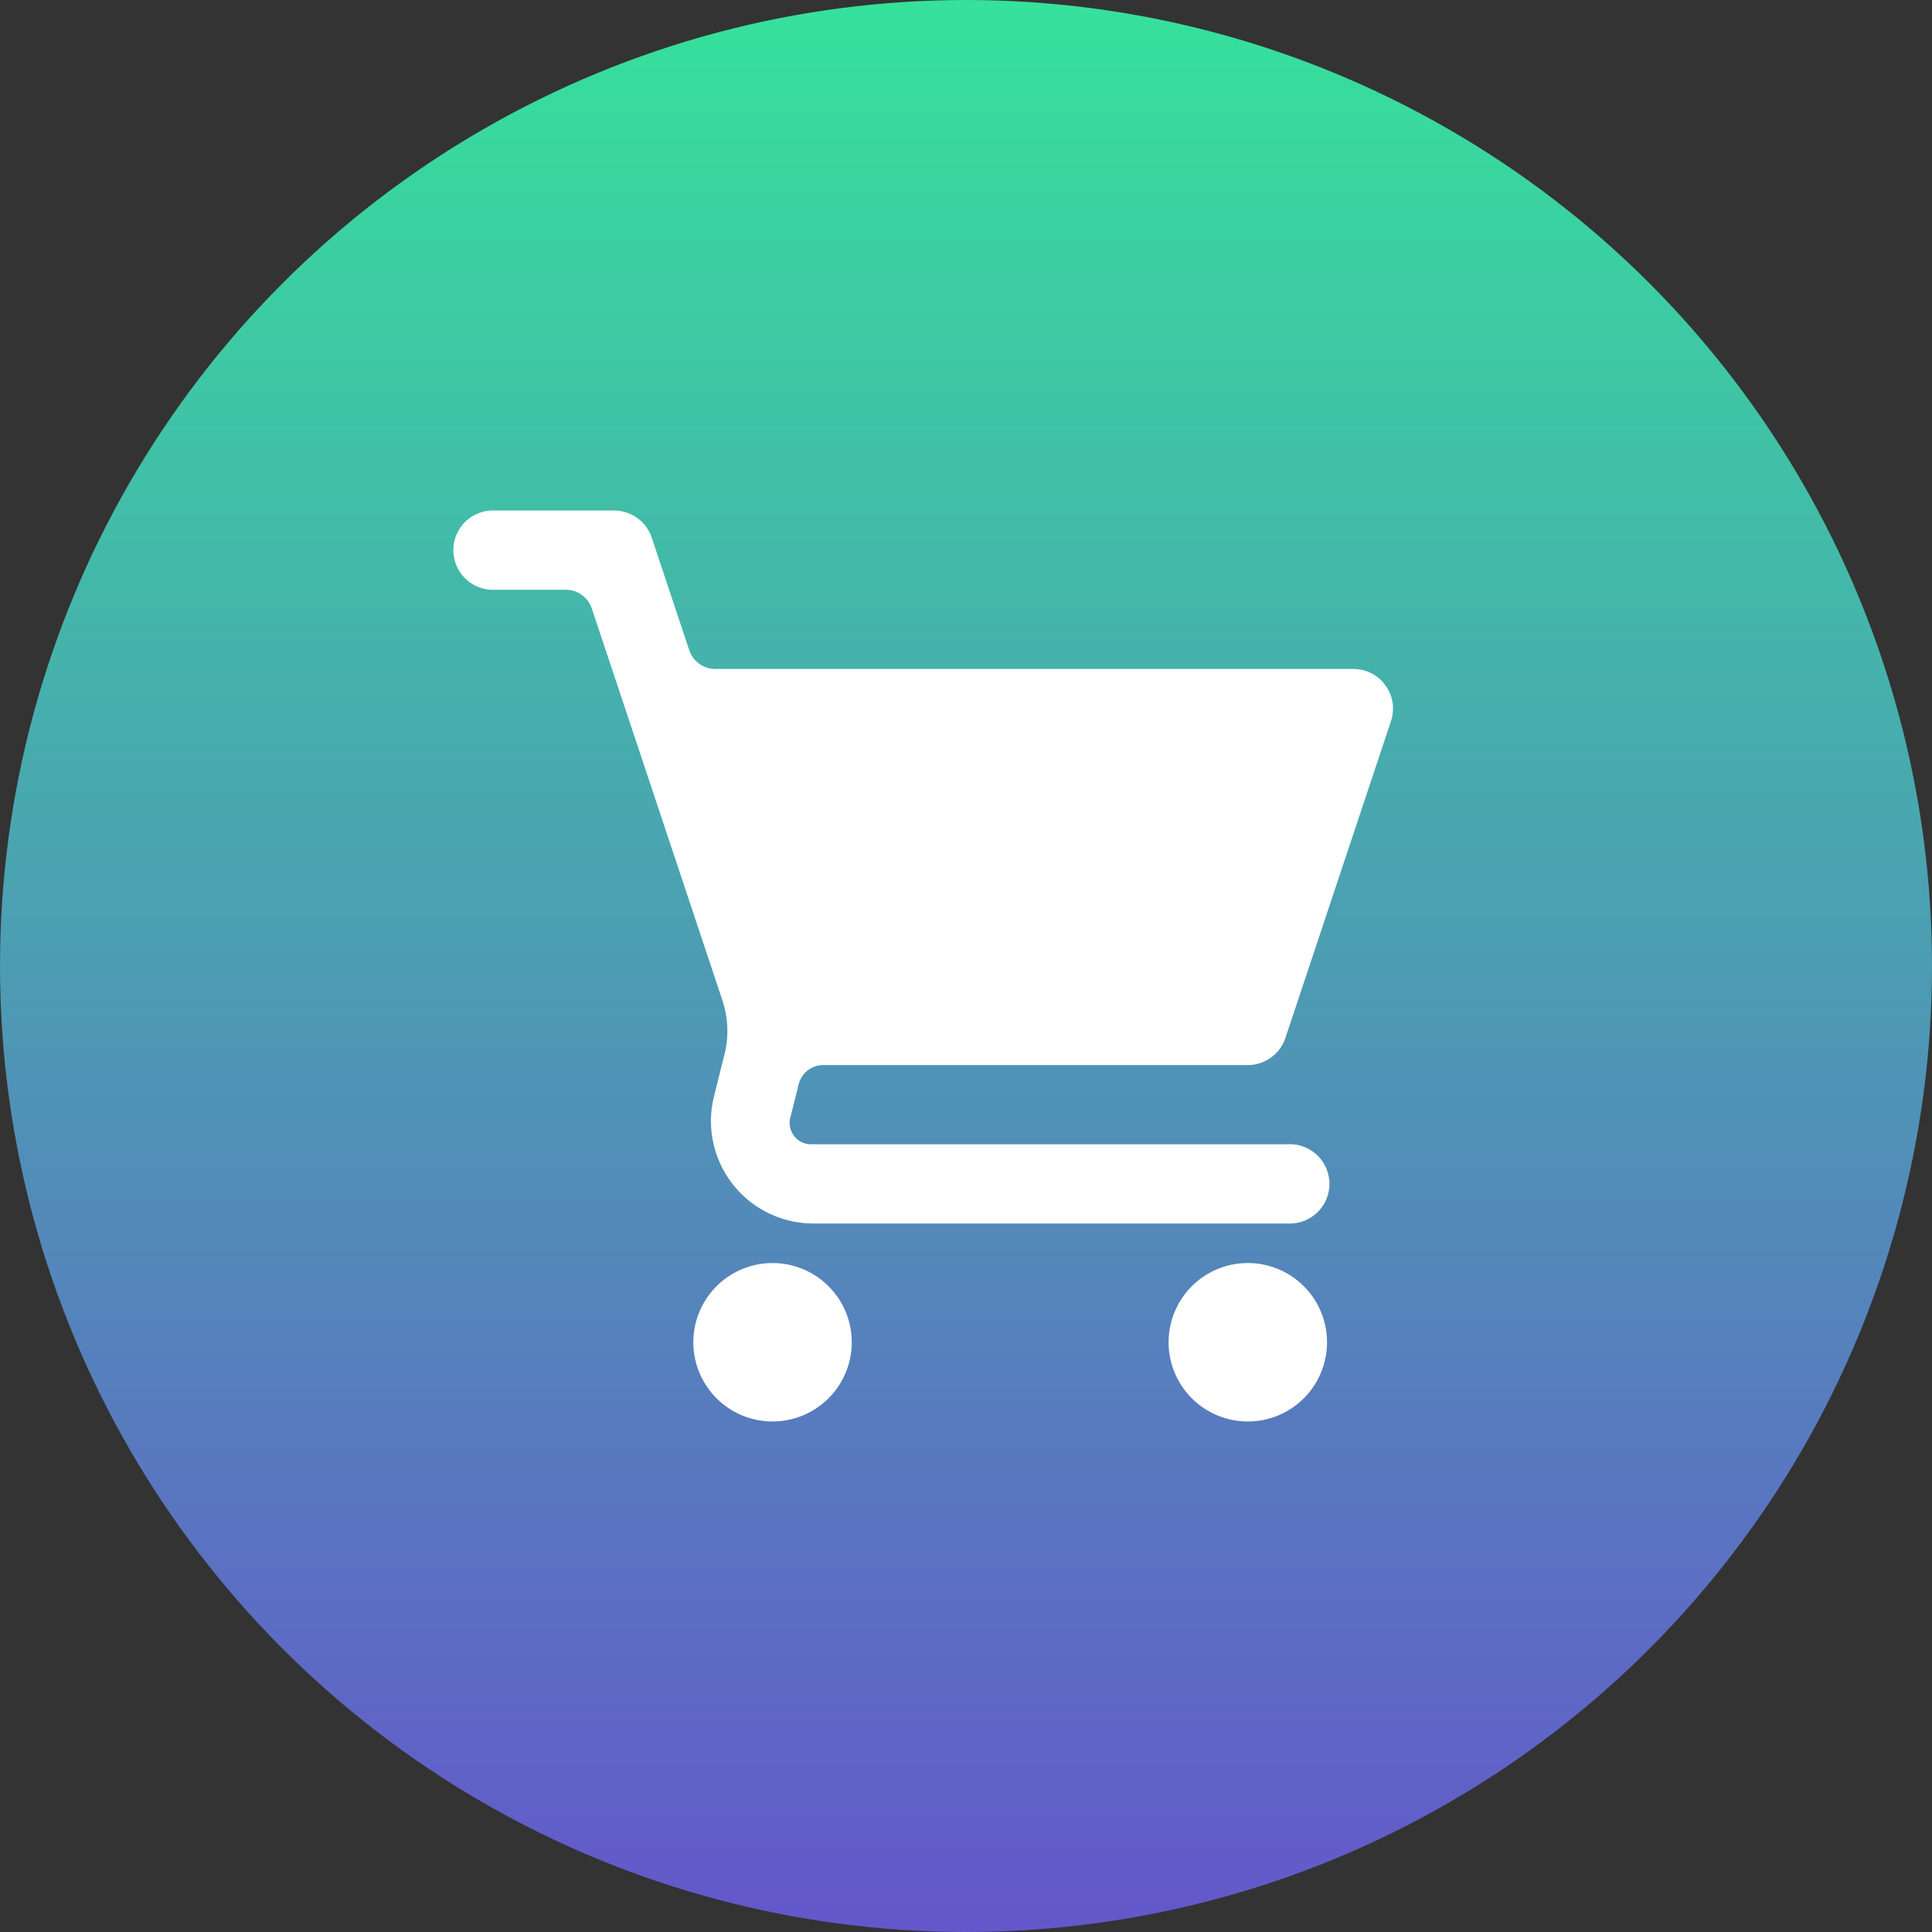 <?xml version="1.0" encoding="utf-8"?>
<svg xmlns="http://www.w3.org/2000/svg" xmlns:xlink="http://www.w3.org/1999/xlink" width="112" height="112" viewBox="0 0 112 112">
  <rect x="0" y="0" width="112" height="112" fill="#333333" stroke="none"/>
  <defs>
    <linearGradient id="linear-gradient" x1="0.5" x2="0.5" y2="1" gradientUnits="objectBoundingBox">
      <stop offset="0" stop-color="#35e29b"/>
      <stop offset="1" stop-color="#6456cb"/>
    </linearGradient>
  </defs>
  <g id="Group_33672" data-name="Group 33672" transform="translate(-783.5 -39992.539)">
    <circle id="Ellipse_1554" data-name="Ellipse 1554" cx="56" cy="56" r="56" transform="translate(783.5 39992.539)" fill="url(#linear-gradient)"/>
    <g id="Group_33663" data-name="Group 33663" transform="translate(1415 23962.365)">
      <path id="grocery-store_1_" data-name="grocery-store (1)" d="M2.3,1a2.3,2.3,0,1,0,0,4.592H6.381A1.593,1.593,0,0,1,7.892,6.681l7.57,22.714a5.6,5.6,0,0,1,.121,3.126l-.623,2.5a5.935,5.935,0,0,0,5.7,7.309H48.216a2.3,2.3,0,1,0,0-4.592H20.664a1.241,1.241,0,0,1-1.251-1.6l.47-1.877a1.471,1.471,0,0,1,1.427-1.114H45.92a2.3,2.3,0,0,0,2.179-1.57L54.22,13.206a2.3,2.3,0,0,0-2.179-3.022H15.05a1.593,1.593,0,0,1-1.511-1.089L11.364,2.57A2.3,2.3,0,0,0,9.184,1ZM18.368,44.624a4.592,4.592,0,1,0,4.592,4.592A4.592,4.592,0,0,0,18.368,44.624Zm27.552,0a4.592,4.592,0,1,0,4.592,4.592A4.592,4.592,0,0,0,45.92,44.624Z" transform="translate(-605.083 16058.77)" fill="#fff"/>
    </g>
  </g>
</svg>
